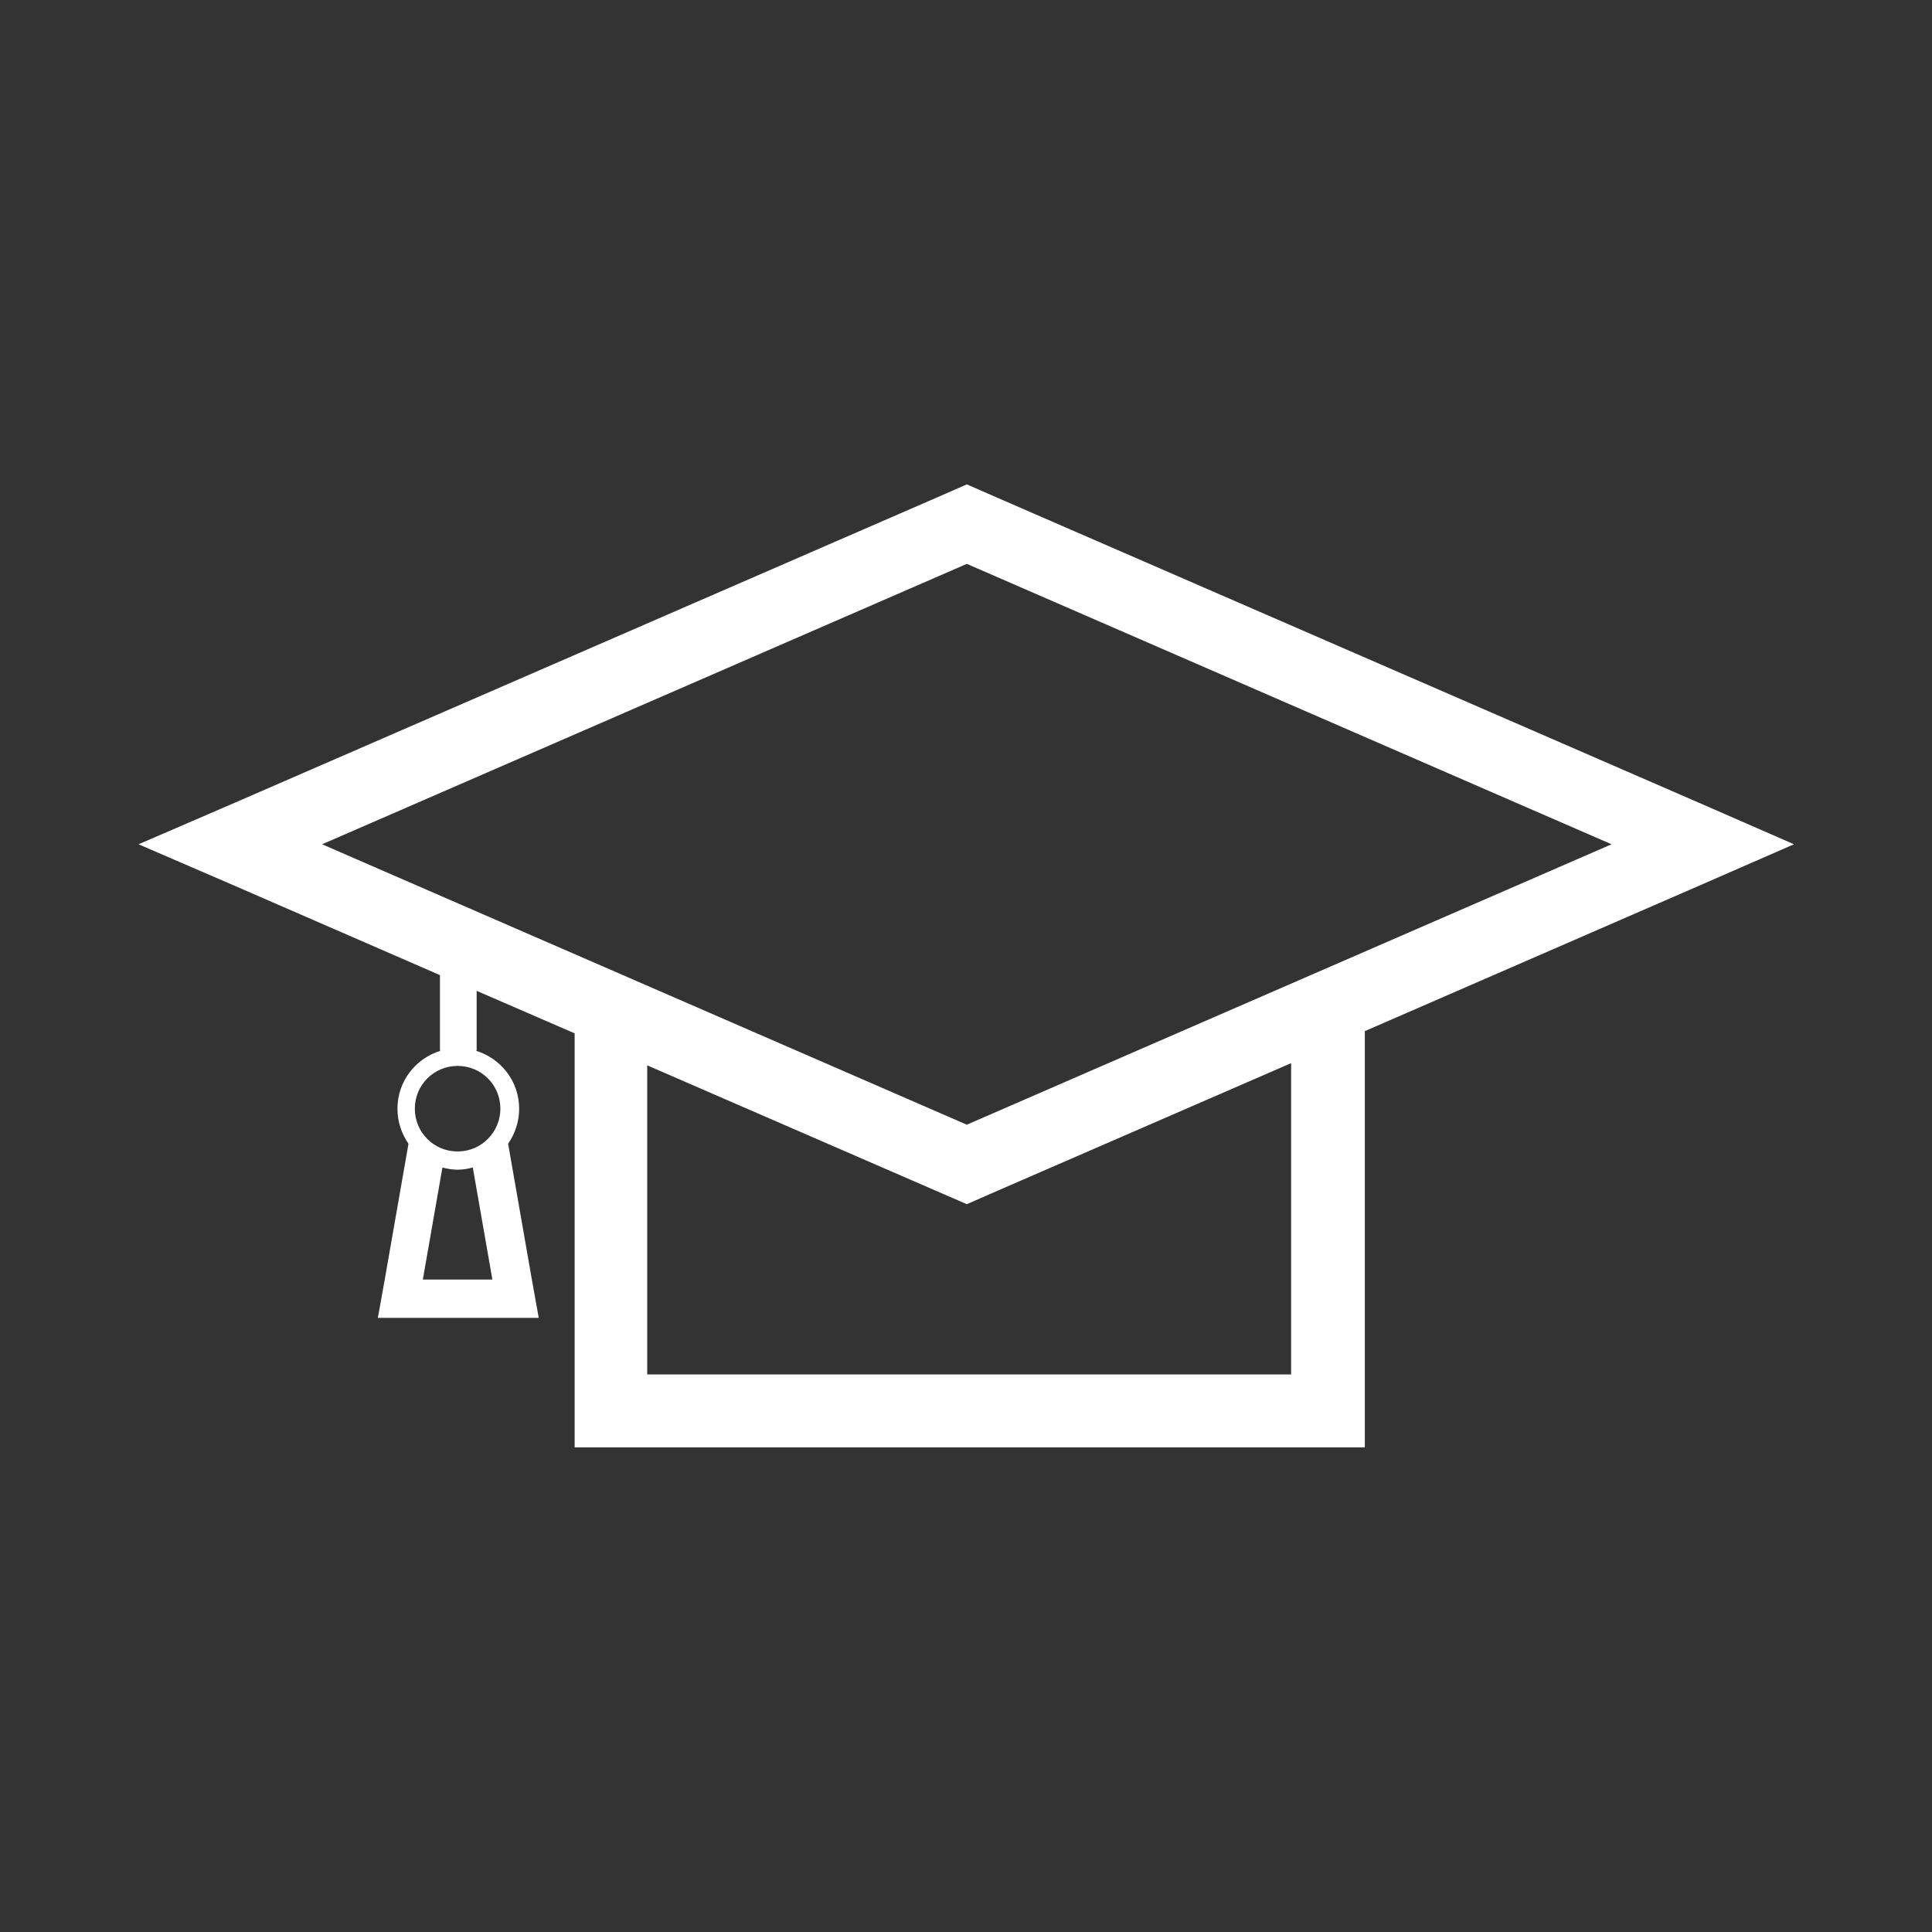 <?xml version="1.0" encoding="UTF-8"?>
<svg id="Layer_1" data-name="Layer 1" xmlns="http://www.w3.org/2000/svg" viewBox="0 0 70 70">
  <rect x="0" y="0" width="70" height="70" fill="#333333" stroke="none"/>
  <defs>
    <style>
      .cls-1 {
        fill: #fff;
      }
    </style>
  </defs>
  <path class="cls-1" d="m65,30.59l-3.48-1.52-25.44-11.06-1.05-.46v2.88l23.36,10.16-23.36,10.16v2.88l1.05-.46,10.7-4.65v11.28h-23.33v-11.2l10.52,4.57,1.06.46v-2.88s-23.36-10.16-23.36-10.16l23.36-10.16v-2.88s-1.05.46-1.05.46l-25.44,11.06-3.52,1.52,3.52,1.52,7.4,3.22v2.74h.03c-.91.27-1.57,1.11-1.57,2.1,0,.47.15.91.4,1.27l-.86,4.92-.25,1.39h5.83l-.25-1.39-.86-4.92c.25-.36.4-.8.4-1.27,0-1-.67-1.83-1.57-2.1h.03v-2.17l3.55,1.54v15h28.63v-15.08l12.09-5.26,3.48-1.52Zm-49.68,15.77l.71-4.06c.18.05.36.08.55.08s.37-.03.55-.08l.71,4.06h-2.53Zm2.81-6.19c0,.85-.69,1.55-1.55,1.55s-1.55-.69-1.55-1.55.69-1.55,1.55-1.55,1.55.69,1.55,1.55Z"/>
</svg>